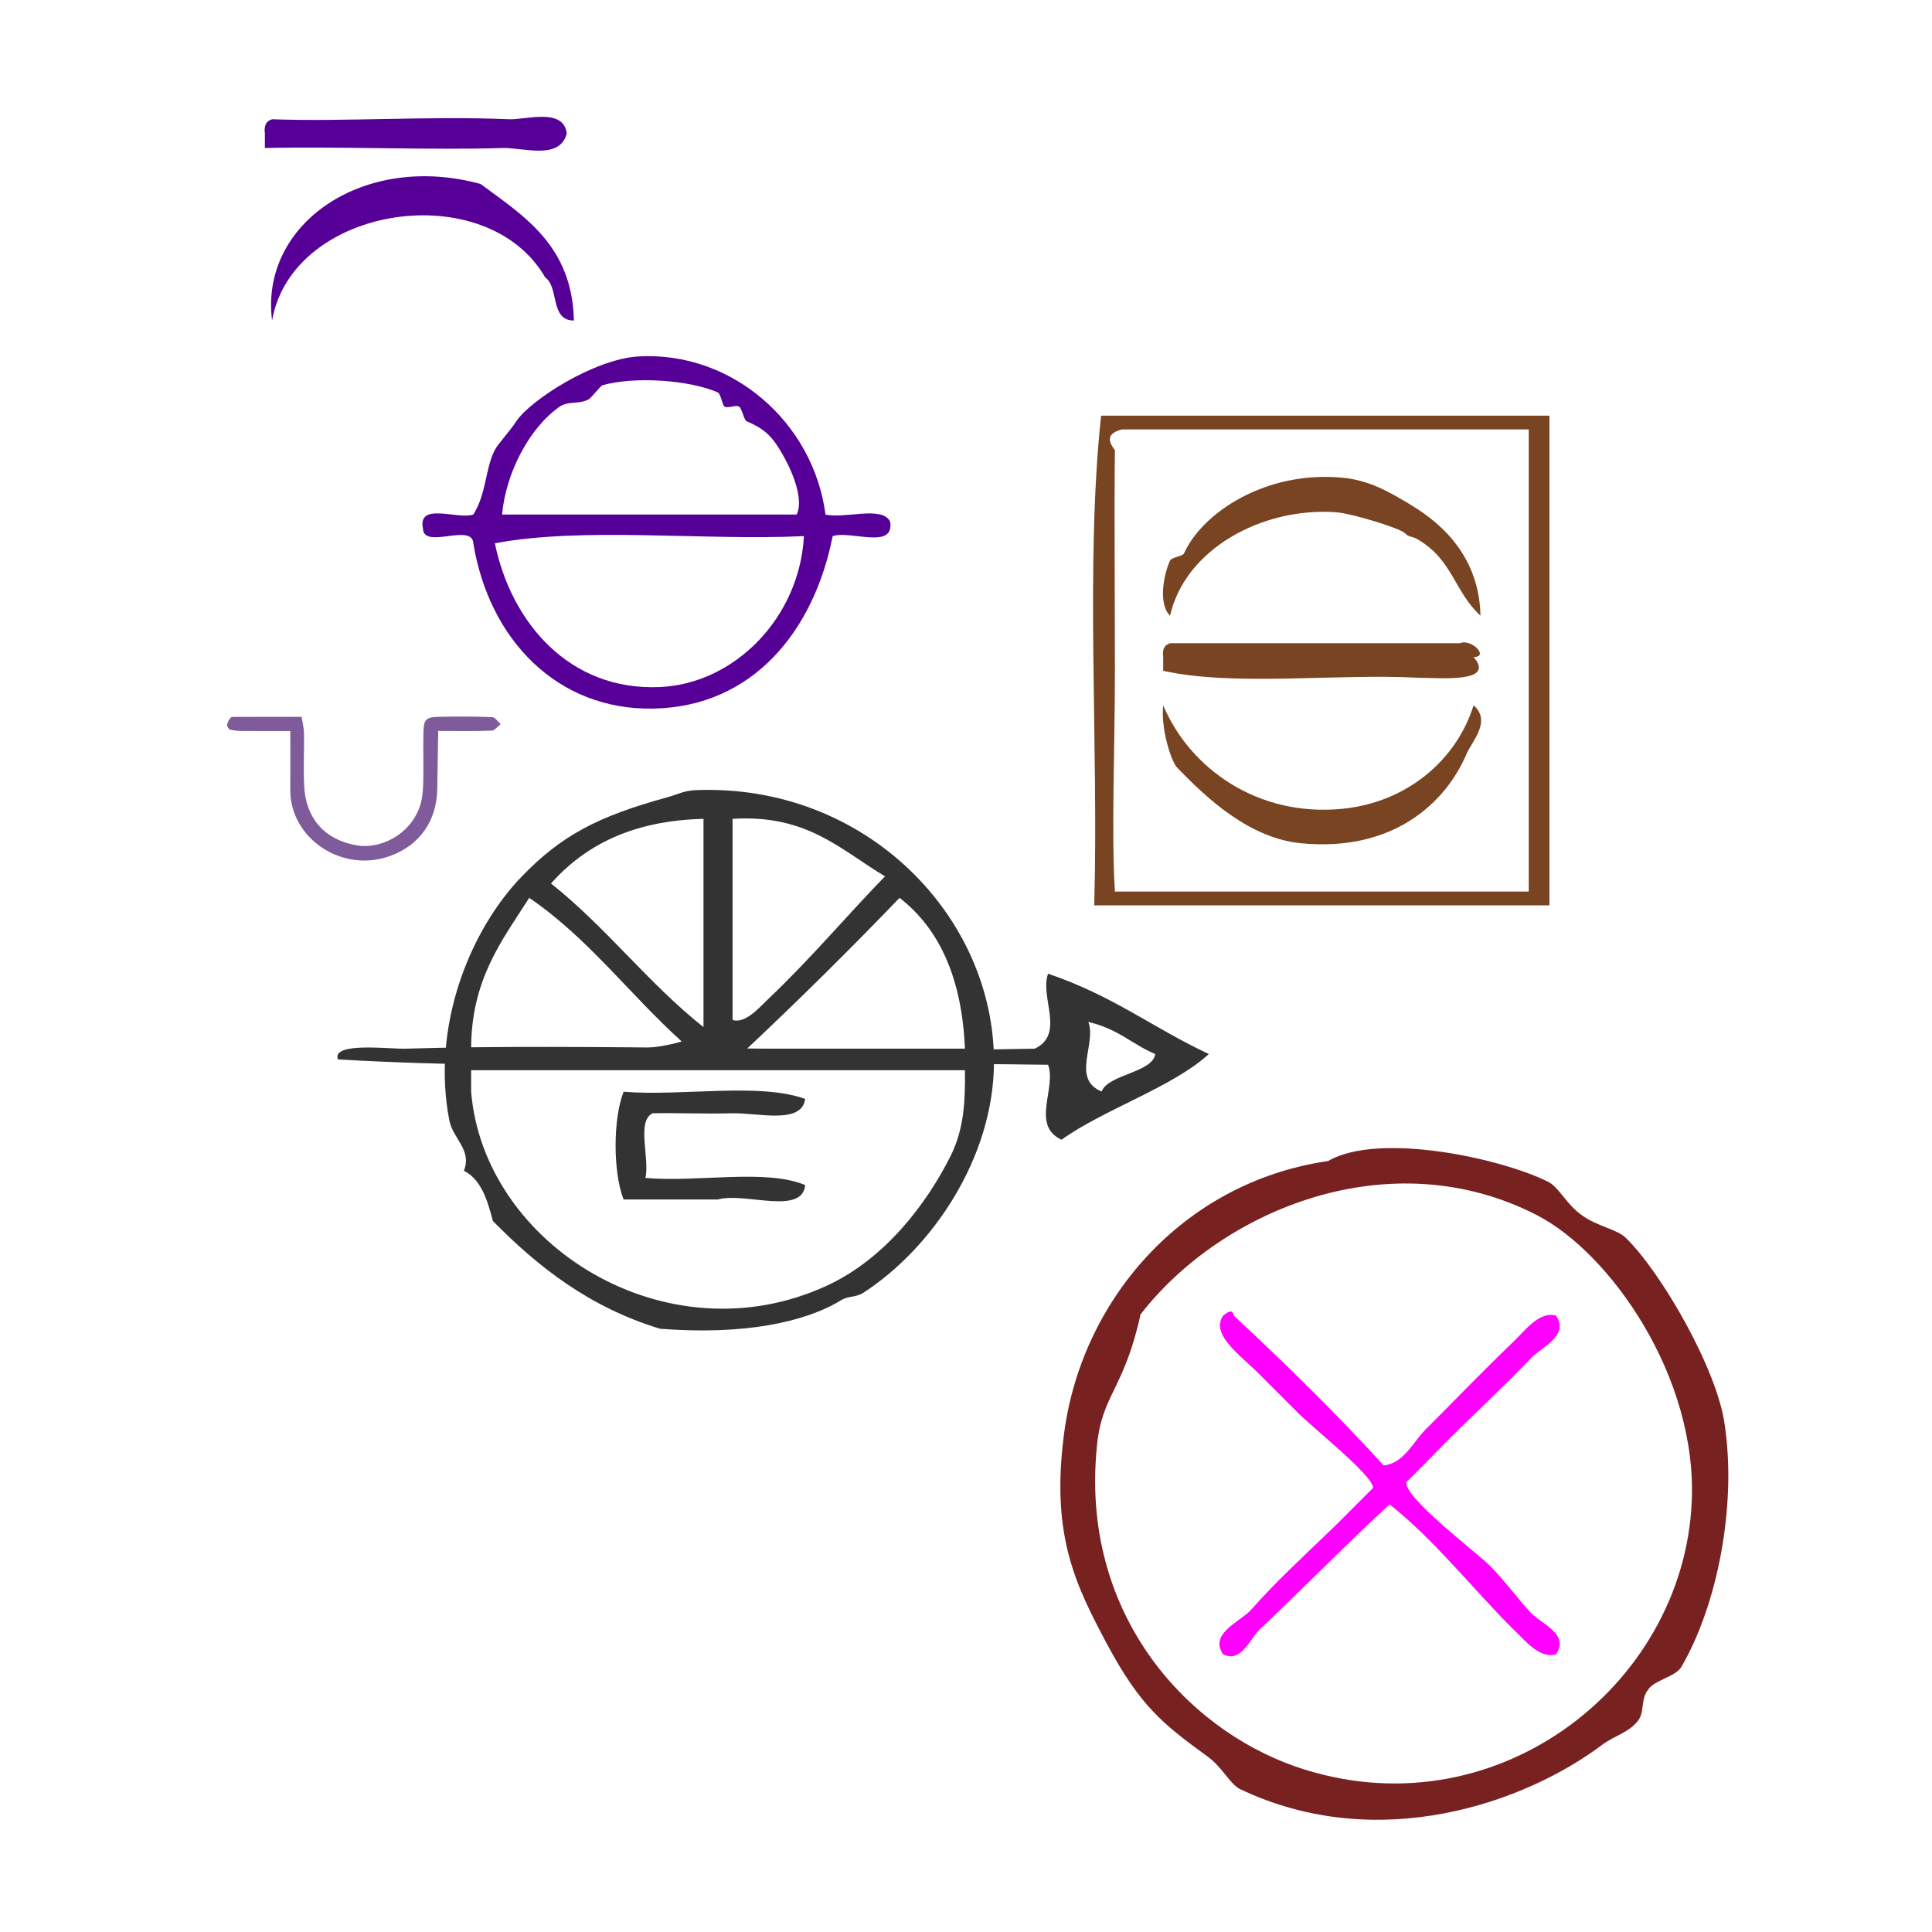 <?xml version="1.0" encoding="UTF-8" standalone="no"?>
<!-- Generator: Adobe Illustrator 15.0.0, SVG Export Plug-In . SVG Version: 6.00 Build 0)  -->

<svg
   xmlns:dc="http://purl.org/dc/elements/1.1/"
   xmlns:cc="http://creativecommons.org/ns#"
   xmlns:rdf="http://www.w3.org/1999/02/22-rdf-syntax-ns#"
   xmlns:svg="http://www.w3.org/2000/svg"
   xmlns="http://www.w3.org/2000/svg"
   xmlns:sodipodi="http://sodipodi.sourceforge.net/DTD/sodipodi-0.dtd"
   xmlns:inkscape="http://www.inkscape.org/namespaces/inkscape"
   version="1.1"
   id="Calque_1"
   x="0px"
   y="0px"
   width="100px"
   height="100px"
   viewBox="0 0 100 100"
   style="enable-background:new 0 0 100 100;"
   xml:space="preserve"
   sodipodi:docname="unideo-27-astrologer.svg"
   inkscape:version="0.92.4 (5da689c313, 2019-01-14)"><defs
   id="defs17" /><sodipodi:namedview
   pagecolor="#ffffff"
   bordercolor="#666666"
   borderopacity="1"
   objecttolerance="10"
   gridtolerance="10"
   guidetolerance="10"
   inkscape:pageopacity="0"
   inkscape:pageshadow="2"
   inkscape:window-width="1619"
   inkscape:window-height="704"
   id="namedview15"
   showgrid="false"
   inkscape:zoom="2.36"
   inkscape:cx="-27.330508"
   inkscape:cy="50"
   inkscape:window-x="1530"
   inkscape:window-y="226"
   inkscape:window-maximized="0"
   inkscape:current-layer="g10" />
<g
   id="g12">
	<g
   id="g10"
   style="fill:#333333">
		<g
   id="g8"
   style="fill:#333333"
   transform="matrix(0.531,0,0,0.531,15.264,27.68)">
			<path
   d="M 35.582,77.39 C 28.729,75.302 23.72,71.388 19.302,66.891 c -0.542,-2.03 -1.12,-4.026 -2.831,-4.9 0.818,-2.001 -1.072,-3.138 -1.416,-4.9 -1.787,-9.175 1.992,-18.546 7.078,-23.8 3.835,-3.96 7.316,-5.817 14.157,-7.7 1.117,-0.307 1.605,-0.653 2.831,-0.7 16.562,-0.634 29.106,12.374 29.022,26.6 -0.055,9.261 -6.027,18.055 -12.741,22.4 -0.703,0.455 -1.469,0.298 -2.123,0.7 -3.567,2.193 -9.559,3.438 -17.697,2.8 z M 24.964,33.991 c 5.37,4.256 9.494,9.745 14.864,14 0,-6.767 0,-13.533 0,-20.3 -6.913,0.163 -11.554,2.575 -14.864,6.3 z m 17.697,13.3 c 1.257,0.419 2.682,-1.291 3.539,-2.1 4.027,-3.803 7.852,-8.347 11.325,-11.9 -4.285,-2.529 -7.553,-6.063 -14.864,-5.6 0,6.534 0,13.067 0,19.6 z M 17.178,50.091 C 23.789,49.629 32.273,51.019 37.705,49.391 32.65,44.824 28.571,39.292 22.841,35.391 20.192,39.54 17.188,43.334 17.178,50.091 Z m 26.898,0 c 7.078,0 14.157,0 21.235,0 C 65.031,43.368 62.908,38.468 58.941,35.391 54.109,40.414 49.157,45.316 44.076,50.091 Z m -26.898,2.1 c 0,0.7 0,1.4 0,2.1 1.233,14.978 19.085,26.103 34.684,18.9 5.713,-2.639 9.756,-8.066 12.033,-12.6 1.314,-2.619 1.457,-5.28 1.416,-8.4 -16.045,0 -32.089,0 -48.133,0 z"
   id="path2"
   style="fill:#333333;stroke-width:0.704"
   inkscape:connector-curvature="0" />
			<path
   d="m 49.739,54.991 c -0.331,2.523 -4.625,1.34 -7.078,1.4 -2.725,0.067 -5.722,-0.05 -7.787,0 -1.607,0.744 -0.27,4.4 -0.708,6.3 4.961,0.46 11.788,-0.925 15.573,0.7 -0.282,2.989 -5.932,0.667 -8.495,1.4 -3.067,0 -6.135,0 -9.202,0 -1.043,-2.634 -1.043,-7.865 0,-10.5 5.667,0.461 13.206,-0.925 17.697,0.7 z"
   id="path4"
   style="fill:#333333;stroke-width:0.704"
   inkscape:connector-curvature="0" />
			
		<g
   transform="matrix(1.306,0,0,0.522,-18.682,24.777)"
   id="g8-32"
   style="fill:#333333;fill-opacity:1"><g
     id="g6-42"
     style="fill:#333333;fill-opacity:1"><g
       id="g4-07"
       style="fill:#333333;fill-opacity:1"><path
         inkscape:connector-curvature="0"
         d="m 70.52,34.5 c 4.875,4.125 7.847,10.154 12,15 -2.745,6.255 -7.768,10.233 -11,16 -2.306,-2.694 -0.355,-9.645 -1,-14 -17.336,-0.665 -37.332,1.331 -53.001,-1 -0.508,-3.312 3.884,-1.913 5,-2 13.588,-1.045 32.206,0.784 47.001,0 2.305,-2.695 0.355,-9.644 1,-14 z m 4,22 c 0.463,-3.203 3.808,-3.525 4,-7 -1.785,-1.882 -2.704,-4.629 -5,-6 0.642,4.026 -1.301,10.635 1,13 z"
         id="path2-59"
         style="fill:#333333;fill-opacity:1" /></g></g></g></g>
	<g
   transform="matrix(1.341,0,0,1.341,290.936,-107.371)"
   id="g8418"><path
     inkscape:connector-curvature="0"
     style="fill:#ff00ff;fill-opacity:1;fill-rule:nonzero;stroke:none;stroke-width:0.569"
     d="m -163.547,136.632 c 0.82,-0.091 1.139,-0.957 1.731,-1.503 1.002,-1.002 2.05,-2.095 3.189,-3.189 0.501,-0.456 1.048,-1.276 1.731,-1.093 0.547,0.82 -0.638,1.23 -1.048,1.731 -1.048,1.093 -1.959,1.913 -3.234,3.189 -0.182,0.182 -1.503,1.549 -1.503,1.503 -0.046,0.638 2.688,2.688 3.234,3.234 0.547,0.547 1.048,1.23 1.503,1.731 0.41,0.501 1.594,0.866 1.048,1.686 -0.683,0.182 -1.23,-0.592 -1.731,-1.048 -1.412,-1.412 -3.007,-3.417 -4.692,-4.738 -1.594,1.458 -3.234,3.143 -4.92,4.738 -0.456,0.364 -0.774,1.412 -1.503,1.048 -0.547,-0.774 0.592,-1.23 1.048,-1.686 1.002,-1.139 1.913,-1.959 3.234,-3.234 0.182,-0.182 1.503,-1.503 1.503,-1.503 0,-0.501 -2.46,-2.414 -3.007,-3.007 l -1.503,-1.503 c -0.82,-0.774 -1.731,-1.458 -1.276,-2.141 0.182,-0.137 0.364,-0.273 0.41,0 2.004,1.868 3.963,3.781 5.785,5.785 z"
     id="path6264" /><path
     inkscape:connector-curvature="0"
     style="fill:#782121;fill-opacity:1;fill-rule:nonzero;stroke:none;stroke-width:0.569"
     d="m -165.688,124.879 c 1.959,-1.139 6.742,-0.091 8.519,0.82 0.41,0.228 0.683,0.866 1.276,1.276 0.547,0.41 1.367,0.547 1.685,0.866 1.367,1.321 3.553,5.102 3.827,7.243 0.456,3.098 -0.273,6.924 -1.686,9.339 -0.228,0.364 -1.048,0.501 -1.276,0.866 -0.319,0.41 -0.091,0.911 -0.456,1.276 -0.319,0.364 -0.82,0.501 -1.276,0.82 -3.007,2.278 -8.701,4.282 -14.031,1.731 -0.41,-0.228 -0.683,-0.866 -1.276,-1.276 -1.686,-1.23 -2.551,-1.913 -3.827,-4.282 -1.184,-2.232 -2.187,-4.145 -1.686,-8.063 0.638,-5.193 4.555,-9.794 10.204,-10.614 z m -8.929,11.024 c -0.638,6.378 3.371,10.842 7.653,12.345 7.608,2.642 14.987,-3.052 15.306,-10.204 0.228,-4.829 -3.143,-9.612 -5.968,-11.07 -5.649,-2.915 -12.163,-0.228 -15.306,3.827 -0.638,2.915 -1.503,3.098 -1.685,5.102 z"
     id="path6266" /></g><path
   inkscape:connector-curvature="0"
   d="m 25.473,37.119 c -0.925,-0.035 -1.853,-0.037 -2.779,-0.015 -0.65,0.016 -0.761,0.133 -0.777,0.806 -0.022,0.889 0.014,1.779 -0.012,2.668 -0.012,0.4 -0.052,0.818 -0.184,1.19 -0.526,1.477 -2.072,2.191 -3.247,1.989 -1.739,-0.299 -2.641,-1.467 -2.726,-3.03 -0.051,-0.924 5.94e-4,-1.853 -0.011,-2.779 -0.003,-0.245 -0.071,-0.489 -0.126,-0.844 -1.189,0 -2.329,-9.04e-4 -3.469,0.002 -0.072,0 -0.177,0.004 -0.21,0.048 -0.081,0.107 -0.163,0.235 -0.177,0.362 -0.009,0.081 0.087,0.235 0.161,0.253 0.212,0.051 0.438,0.063 0.658,0.065 0.771,0.007 1.542,0.003 2.452,0.003 0,1.125 0.006,2.086 -9.04e-4,3.048 -0.017,2.506 2.703,4.371 5.248,3.391 1.487,-0.573 2.329,-1.819 2.359,-3.428 0.018,-0.986 0.033,-1.972 0.05,-3.015 0.998,0 1.884,0.018 2.768,-0.016 0.16,-0.006 0.312,-0.22 0.468,-0.338 -0.148,-0.125 -0.292,-0.353 -0.445,-0.359 z"
   id="path2-71"
   style="clip-rule:evenodd;fill:#805b9b;fill-opacity:1;fill-rule:evenodd;stroke-width:0.297" /><g
   transform="matrix(0.357,0,0,0.357,50.538,16.337)"
   id="g14"
   style="fill:#784421;fill-opacity:1"><g
     id="g12-9"
     style="fill:#784421;fill-opacity:1"><g
       id="g10-1"
       style="fill:#784421;fill-opacity:1"><path
         inkscape:connector-curvature="0"
         d="m 83.084,14.5 c 0,23.667 0,47.333 0,71 -22,0 -44.001,0 -66.001,0 0.666,-23.334 -1.332,-49.332 1,-71 21.667,0 43.333,0 65.001,0 z m -62.001,2 c -2.078,0.561 -2.119,1.561 -1,3 -0.106,8.46 0,20.263 0,32 0,11.689 -0.535,23.394 0,32 20,0 40.001,0 60.001,0 0,-22.333 0,-44.667 0,-67 -19.668,0 -39.334,0 -59.001,0 z"
         id="path2-3"
         style="fill:#784421;fill-opacity:1" /><path
         inkscape:connector-curvature="0"
         d="m 73.084,43.5 c -3.806,-3.508 -4.002,-8.029 -9,-11 -1.177,-0.698 -1.146,-0.182 -2,-1 -0.688,-0.659 -7.595,-2.836 -10.001,-3 -10.708,-0.73 -21.839,5.379 -24,15 -1.787,-1.726 -0.899,-6.093 0,-8 0.214,-0.453 1.833,-0.63 2,-1 2.717,-6.027 12,-12.062 23.001,-11 3.922,0.38 6.755,2.035 10,4 4.619,2.799 9.818,7.605 10,16 z"
         id="path4-2"
         style="fill:#784421;fill-opacity:1" /><path
         inkscape:connector-curvature="0"
         d="m 72.084,49.5 c 3.198,3.699 -4.354,3.051 -8,3 -12.043,-0.625 -26.61,1.277 -37.001,-1 0,-0.667 0,-1.333 0,-2 -0.163,-1.162 0.222,-1.778 1,-2 12,0 24,0 36.001,0 2,0 4,0 6,0 1.635,-0.727 4.349,1.989 2,2 z"
         id="path6-0"
         style="fill:#784421;fill-opacity:1" /><path
         inkscape:connector-curvature="0"
         d="m 27.083,56.5 c 3.826,9.08 13.636,16.233 26.001,15 9.282,-0.926 16.502,-6.994 19,-15 2.659,2.279 -0.284,5.308 -1,7 -3.021,7.146 -10.662,14.288 -24.001,13 -7.373,-0.712 -13.502,-6.306 -18,-11 -0.849,-0.885 -2.373,-5.664 -2,-9 z"
         id="path8"
         style="fill:#784421;fill-opacity:1" /></g></g></g><g
   transform="matrix(0.372,0,0,0.372,11.294,2.762)"
   id="g12-3"
   style="fill:#560098;fill-opacity:1"><g
     id="g10-7"
     style="fill:#560098;fill-opacity:1"><g
       id="g8-7"
       style="fill:#560098;fill-opacity:1"><path
         inkscape:connector-curvature="0"
         d="m 48.496,11.169 c -1.021,3.75 -6.061,1.904 -9,2 -9.593,0.313 -22.535,-0.232 -33,0 0,-0.667 0,-1.333 0,-2 -0.163,-1.162 0.222,-1.778 1,-2 10.063,0.366 21.792,-0.48 33,0 2.27,0.097 7.607,-1.667 8,2 z"
         id="path2-9"
         style="fill:#560098;fill-opacity:1" /><path
         inkscape:connector-curvature="0"
         d="m 49.496,37.169 c -3.362,0.03 -2.037,-4.63 -4,-6 -8.193,-14.155 -35.195,-10.028 -38,6 -1.727,-13.431 12.705,-23.451 29,-19 6.137,4.531 12.74,8.595 13,19 z"
         id="path4-7"
         style="fill:#560098;fill-opacity:1" /><path
         inkscape:connector-curvature="0"
         d="m 84.497,64.169 c 2.714,0.619 7.937,-1.27 9,1 0.609,3.944 -5.49,1.177 -8,2 -2.591,13.131 -11.045,23.759 -25,24 -13.298,0.23 -22.79,-9.555 -25.001,-23 -0.136,-2.864 -6.863,0.864 -7,-2 -0.802,-3.802 4.729,-1.271 7,-2 1.855,-2.95 1.631,-6.354 3,-9 0.445,-0.858 1.961,-2.434 3,-4 1.916,-2.888 10.8,-8.646 17.001,-9 12.937,-0.736 24.322,9.128 26,22 z m -7,-10 c -1.178,-1.637 -2.361,-2.262 -4,-3 -0.324,-0.146 -0.631,-1.753 -1,-2 -0.461,-0.307 -1.489,0.23 -2,0 -0.375,-0.169 -0.534,-1.797 -1,-2 -4.029,-1.756 -11.618,-2.234 -16,-1 -0.323,0.092 -1.558,1.773 -2,2 -1.335,0.684 -2.819,0.17 -4.001,1 -4.331,3.047 -7.485,9.337 -8,15 13.667,0 27.333,0 41.001,0 1.27,-2.776 -1.633,-8.097 -3,-10 z m -16,34 c 10.375,-0.478 19.396,-9.669 20,-21 -14.004,0.664 -30.663,-1.33 -43.001,1 2.267,11.021 10.365,20.582 23.001,20 z"
         id="path6-1"
         style="fill:#560098;fill-opacity:1" /></g></g></g></g>
</g>
</svg>